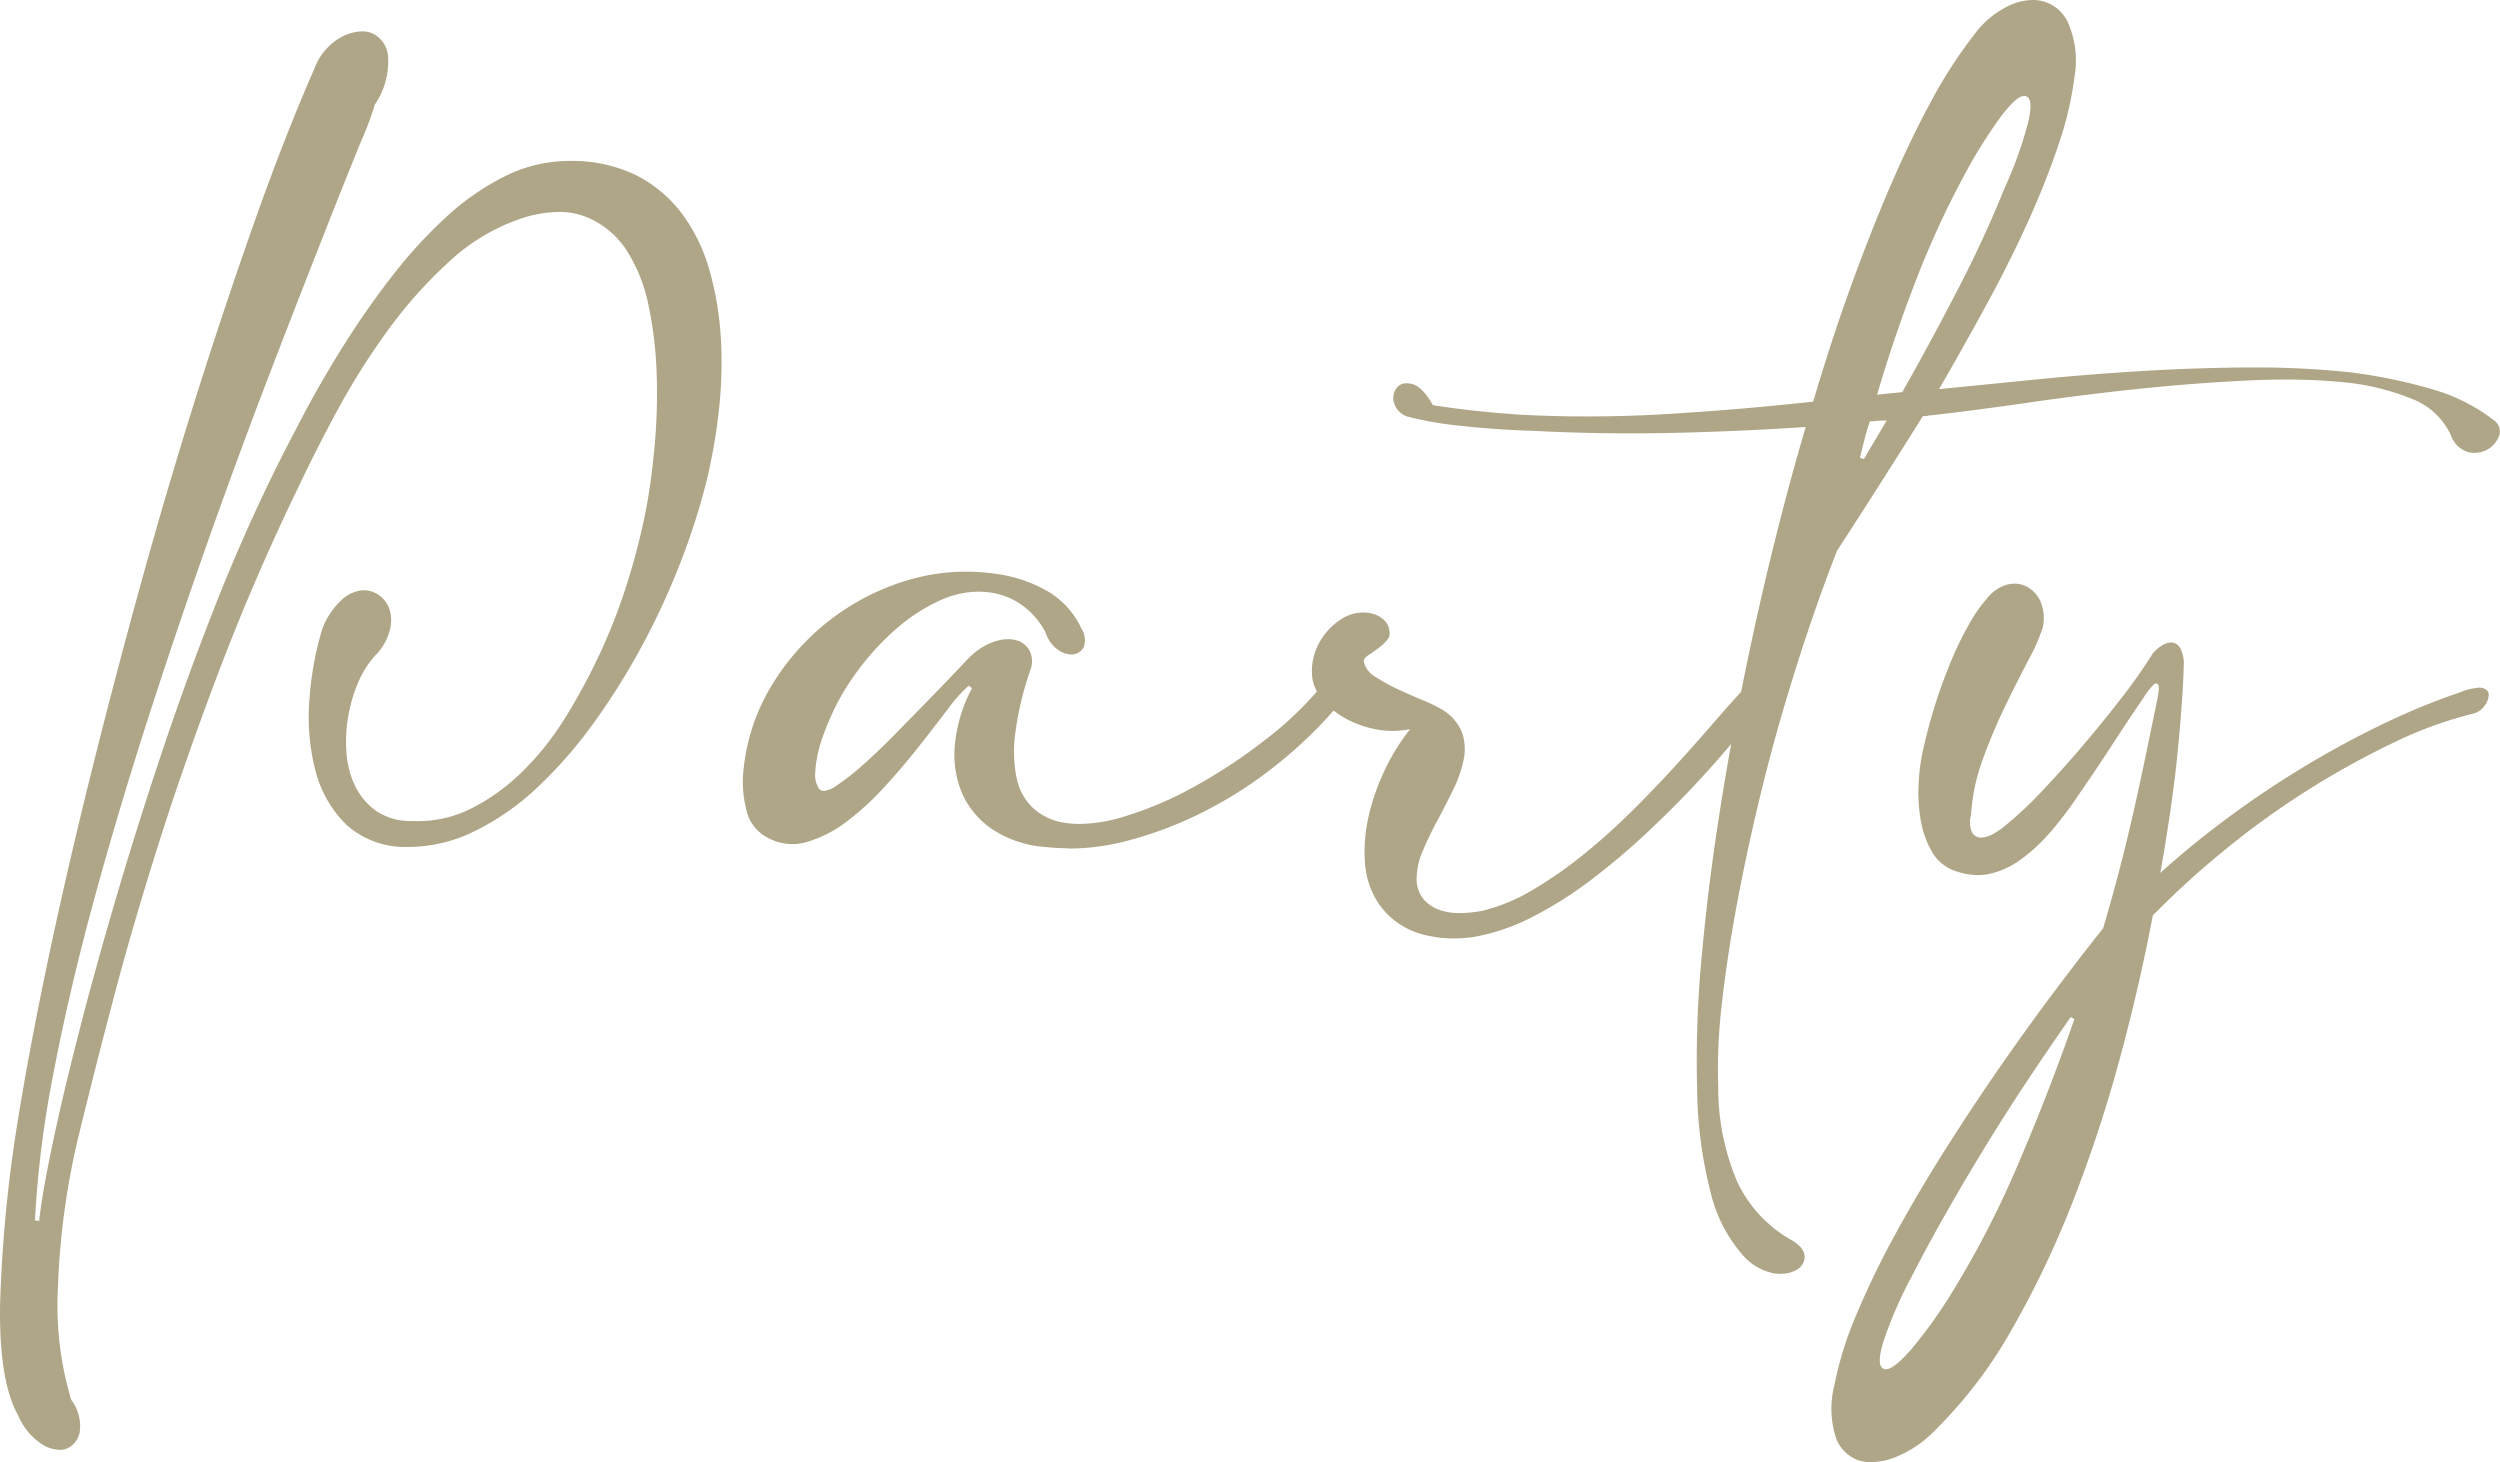 <svg xmlns="http://www.w3.org/2000/svg" width="147" height="85.977" viewBox="0 0 147 85.977"><g fill="#afa688"><path d="M3.513 85.25a2.145 2.145 0 01-.9-.238 3.776 3.776 0 01-1.557-1.813C.303 81.86-.049 79.651.007 76.627a82.369 82.369 0 011.061-10.863c.449-2.782 1.042-5.925 1.762-9.343s1.549-7.017 2.464-10.705 1.912-7.492 2.974-11.344a318 318 0 016.776-21.56c1.152-3.245 2.312-6.2 3.439-8.768a3.515 3.515 0 011.6-1.873 2.731 2.731 0 011.2-.327 1.647 1.647 0 01.57.1 1.614 1.614 0 01.962 1.332 4.456 4.456 0 01-.773 2.868l-.016.028v.027a18.736 18.736 0 01-.819 2.163c-.559 1.376-1.3 3.22-2.189 5.483s-1.936 4.938-3.1 7.969c-1.154 3-2.356 6.251-3.571 9.672s-2.424 6.989-3.592 10.607-2.253 7.249-3.211 10.758-1.762 6.937-2.382 10.166a61.256 61.256 0 00-1.107 8.751l.247.019c.112-1.039.369-2.522.763-4.408s.908-4.073 1.529-6.5 1.347-5.062 2.166-7.858 1.718-5.663 2.676-8.538 1.992-5.735 3.079-8.515 2.232-5.4 3.417-7.832c.565-1.159 1.223-2.445 1.953-3.821s1.546-2.778 2.418-4.157 1.819-2.724 2.819-4.006a27.626 27.626 0 013.152-3.427 14.858 14.858 0 013.456-2.381 8.435 8.435 0 013.728-.88 8.585 8.585 0 013.938.836 7.775 7.775 0 012.7 2.259 10.228 10.228 0 011.616 3.317 18.475 18.475 0 01.675 4.01 25.079 25.079 0 01-.127 4.335 33.138 33.138 0 01-.762 4.255 40.718 40.718 0 01-1.568 4.808 43.417 43.417 0 01-2.267 4.852 40.436 40.436 0 01-2.839 4.491 25.881 25.881 0 01-3.278 3.722 14.988 14.988 0 01-3.646 2.529 8.861 8.861 0 01-3.877.923 5.173 5.173 0 01-3.674-1.324 6.855 6.855 0 01-1.816-3.215 12.7 12.7 0 01-.336-4.166 18.67 18.67 0 01.758-4.131 4.507 4.507 0 011.132-1.69 2.15 2.15 0 011.183-.566h.121a1.523 1.523 0 01.883.28 1.651 1.651 0 01.633.851 2.269 2.269 0 010 1.269 3.294 3.294 0 01-.841 1.432 5.5 5.5 0 00-1.022 1.631 8.864 8.864 0 00-.582 2.026 8.694 8.694 0 00-.086 2.112 5.258 5.258 0 00.522 1.937 3.855 3.855 0 001.244 1.452 3.564 3.564 0 002.09.575c.112.006.232.008.349.008a6.913 6.913 0 003.085-.722 11.982 11.982 0 003.027-2.168 16.909 16.909 0 002.569-3.232 35.338 35.338 0 002.09-3.9 34.353 34.353 0 001.6-4.2 39.77 39.77 0 001.045-4.157c.2-1.052.364-2.278.491-3.646a34.325 34.325 0 00.128-4.18 23.393 23.393 0 00-.47-4.059 9.433 9.433 0 00-1.314-3.316 5.106 5.106 0 00-2.4-1.959 4.235 4.235 0 00-1.568-.28 7.336 7.336 0 00-2.084.341 11.69 11.69 0 00-4.319 2.534 26.675 26.675 0 00-3.651 4.078 41.678 41.678 0 00-3.005 4.774 93.255 93.255 0 00-2.319 4.575c-1.666 3.444-3.19 6.972-4.53 10.485s-2.55 6.962-3.593 10.249-1.959 6.426-2.722 9.335a456.645 456.645 0 00-1.955 7.694 44.7 44.7 0 00-1.279 9.185 19.256 19.256 0 00.772 6.567v.014l.008.012a2.584 2.584 0 01.514 1.8 1.308 1.308 0 01-.7 1.036 1.142 1.142 0 01-.5.11m59.348-35.373a12.288 12.288 0 01-1.331-.072 6.5 6.5 0 01-3.131-1.02 5.009 5.009 0 01-1.805-2.115 5.9 5.9 0 01-.436-2.873 8.866 8.866 0 011.007-3.332l-.189-.153a8.64 8.64 0 00-1.231 1.381c-.488.642-1.053 1.371-1.677 2.166s-1.3 1.591-2.034 2.394a16.16 16.16 0 01-2.256 2.067 7.2 7.2 0 01-2.339 1.191 2.99 2.99 0 01-2.268-.246 2.407 2.407 0 01-1.276-1.663 6.6 6.6 0 01-.146-2.5 11.706 11.706 0 011.661-4.838 14.009 14.009 0 017.983-6.151 11.9 11.9 0 013.421-.5 12.439 12.439 0 011.753.126 8.268 8.268 0 012.974.984 4.951 4.951 0 012.073 2.261 1.226 1.226 0 01.129 1.039.769.769 0 01-.571.444.9.9 0 01-.169.016 1.425 1.425 0 01-.721-.234 1.97 1.97 0 01-.777-1.022v-.014a4.584 4.584 0 00-1.53-1.724 4.273 4.273 0 00-1.969-.678 4.738 4.738 0 00-.463-.022 5.508 5.508 0 00-2.276.522 10.642 10.642 0 00-2.624 1.72 15.367 15.367 0 00-2.271 2.507 13.907 13.907 0 00-1.629 2.873c-.085.2-.194.473-.32.811a8.274 8.274 0 00-.323 1.1 6.352 6.352 0 00-.152 1.127 1.428 1.428 0 00.214.906.338.338 0 00.3.148 1.43 1.43 0 00.7-.286 13.656 13.656 0 001.566-1.222c.591-.521 1.23-1.13 1.9-1.812l1.913-1.955c.606-.62 1.144-1.179 1.6-1.659s.746-.788.89-.932a3.859 3.859 0 011.479-.925 2.722 2.722 0 01.786-.13 1.7 1.7 0 01.482.066 1.242 1.242 0 01.776.62 1.377 1.377 0 01.055 1.094 18.5 18.5 0 00-.9 3.764 7.865 7.865 0 00.088 2.657 3.358 3.358 0 00.928 1.7 3.46 3.46 0 001.586.837 5.487 5.487 0 001.189.124 9.029 9.029 0 002.508-.4 21.087 21.087 0 004.275-1.817 31.6 31.6 0 004.074-2.688 20.535 20.535 0 003.079-2.866 1.847 1.847 0 01.879-.727 1.367 1.367 0 01.423-.078.65.65 0 01.308.07c.165.088.234.264.211.539a2.079 2.079 0 01-.647 1.094 25.742 25.742 0 01-3.366 3.261 24.636 24.636 0 01-4.25 2.791 22.693 22.693 0 01-4.713 1.818 13.52 13.52 0 01-3.406.451"/><path d="M85.521 55.183a7.623 7.623 0 01-1.824-.226 4.582 4.582 0 01-2.546-1.7 4.9 4.9 0 01-.888-2.483 9.287 9.287 0 01.21-2.768 12.877 12.877 0 01.926-2.673 12.126 12.126 0 011.324-2.209l.189-.245-.306.046a4.861 4.861 0 01-.719.053 5.255 5.255 0 01-.982-.095 6.061 6.061 0 01-1.645-.562 5.1 5.1 0 01-1.349-1 2.75 2.75 0 01-.733-1.363 3.349 3.349 0 01.249-1.863 3.769 3.769 0 011.607-1.789 2.309 2.309 0 01.9-.279c.077-.006.154-.01.227-.01a2.051 2.051 0 01.617.09 1.527 1.527 0 01.629.373.949.949 0 01.283.585v.013a.6.6 0 01-.122.552 3.06 3.06 0 01-.531.49c-.212.156-.4.291-.569.4-.082.055-.328.219-.264.432a1.426 1.426 0 00.69.859 10.539 10.539 0 001.29.71c.482.228.971.443 1.451.64a8.834 8.834 0 011.13.544 2.83 2.83 0 011.2 1.358 3.011 3.011 0 01.1 1.593 7.144 7.144 0 01-.606 1.754c-.29.594-.6 1.208-.933 1.824s-.615 1.21-.855 1.774a4.182 4.182 0 00-.371 1.621 1.839 1.839 0 00.391 1.228 2.185 2.185 0 00.968.653 3.479 3.479 0 001.139.179h.137a7.352 7.352 0 001.3-.151 10.886 10.886 0 002.948-1.247 24.824 24.824 0 003.011-2.114 38.59 38.59 0 002.9-2.622c.933-.933 1.806-1.849 2.6-2.725s1.523-1.7 2.148-2.424a63.99 63.99 0 011.548-1.739 2.228 2.228 0 01.965-.667 1.539 1.539 0 01.422-.069.658.658 0 01.3.061c.054.027.218.11.166.488a2.261 2.261 0 01-.669 1.079c-.431.546-.989 1.232-1.663 2.046s-1.453 1.693-2.332 2.629-1.838 1.888-2.862 2.842a40.971 40.971 0 01-3.2 2.69 23.047 23.047 0 01-3.382 2.135 12.091 12.091 0 01-3.407 1.178 7.357 7.357 0 01-1.206.1"/><path d="M104.697 74.9c-.1 0-.21-.005-.321-.016a3.237 3.237 0 01-1.777-.946 8.6 8.6 0 01-2.025-3.872 25.387 25.387 0 01-.782-5.984 65.041 65.041 0 01.3-8.167c.282-3.057.71-6.321 1.273-9.7s1.258-6.911 2.06-10.469 1.712-7.093 2.7-10.468l.05-.17-.177.011c-2.6.17-5.244.284-7.857.34a112.453 112.453 0 01-8.066-.128 54.536 54.536 0 01-4.263-.3 20.748 20.748 0 01-3.093-.545 1.224 1.224 0 01-.772-.879.971.971 0 01.223-.853.7.7 0 01.541-.216 1.419 1.419 0 01.317.04c.389.091.791.493 1.2 1.195l.03.051.058.009c.9.14 1.779.255 2.621.341s1.678.157 2.49.213c1.284.064 2.587.1 3.874.1 1.544 0 3.113-.047 4.663-.139 2.844-.17 5.728-.413 8.57-.723l.082-.009.023-.079c.676-2.281 1.4-4.51 2.165-6.623s1.547-4.112 2.335-5.943 1.6-3.521 2.417-5.026a27.311 27.311 0 012.5-3.871A5.457 5.457 0 01118.06.366 3.442 3.442 0 01119.517 0a2.257 2.257 0 012.1 1.375 5.542 5.542 0 01.368 3.116 20.08 20.08 0 01-.929 3.968c-.479 1.435-1.078 2.954-1.781 4.514s-1.513 3.187-2.4 4.815-1.809 3.277-2.74 4.884l-.122.21.241-.024 5.546-.552c2-.2 4.06-.362 6.136-.488s4.182-.2 6.262-.212h.408a52.591 52.591 0 015.507.277 30.79 30.79 0 014.865.994 10.733 10.733 0 013.655 1.827.793.793 0 01.321.9 1.534 1.534 0 01-1.439 1.025 1.841 1.841 0 01-.393-.045 1.582 1.582 0 01-1.019-1.014 4.154 4.154 0 00-2.3-2.124 14.1 14.1 0 00-3.967-.966 34.13 34.13 0 00-3.426-.162c-.71 0-1.458.018-2.224.055-2.078.1-4.233.264-6.4.489s-4.361.5-6.486.808-4.111.568-5.882.764h-.026a.812.812 0 01-.258.036h-.068l-.037.058a625.893 625.893 0 01-5.015 7.864l-.006.01v.012c-.478 1.206-1 2.638-1.553 4.256s-1.1 3.361-1.638 5.19-1.044 3.765-1.51 5.744-.881 3.955-1.233 5.871-.632 3.789-.83 5.555a32.615 32.615 0 00-.213 4.842 14.158 14.158 0 001.117 5.615 7.7 7.7 0 003.238 3.455c.466.285.711.594.724.917a.859.859 0 01-.434.784 1.743 1.743 0 01-.979.251m5.223-50.038c-.113.339-.214.685-.3 1.029l-.255 1.02.227.093 1.344-2.27h-.218a2.913 2.913 0 00-.355.022 2.545 2.545 0 01-.325.02h-.09zm9.1-19.211c-.194 0-.548.129-1.391 1.24a29.921 29.921 0 00-2.22 3.585 53.289 53.289 0 00-2.706 5.9 83.694 83.694 0 00-2.277 6.661l-.052.178 1.481-.153.031-.056c1.1-1.945 2.187-3.955 3.232-5.975s1.962-4.006 2.725-5.9a24.484 24.484 0 001.43-3.994c.154-.722.157-1.153.012-1.355a.317.317 0 00-.226-.133h-.039"/><path d="M110.028 85.977a2.546 2.546 0 01-.721-.1 2.173 2.173 0 01-1.345-1.312 5.545 5.545 0 01-.1-3.115 20.593 20.593 0 011.289-4.139 50.756 50.756 0 012.311-4.769c.9-1.65 1.9-3.342 2.971-5.029s2.169-3.346 3.27-4.926 2.181-3.076 3.206-4.437 1.948-2.558 2.739-3.546l.015-.019.007-.023a108.081 108.081 0 001.893-7.323c.268-1.215.515-2.366.723-3.38q.319-1.551.531-2.571c.167-.837.129-.97.07-1.042a.151.151 0 00-.117-.056.175.175 0 00-.106.039 3.829 3.829 0 00-.624.8c-.508.733-1.109 1.635-1.786 2.679s-1.369 2.073-2.081 3.1a20.932 20.932 0 01-1.606 2.114 10.374 10.374 0 01-1.743 1.617 4.948 4.948 0 01-1.865.85 3.16 3.16 0 01-.657.068 4.1 4.1 0 01-1.42-.276 2.507 2.507 0 01-1.316-1.156 5.7 5.7 0 01-.644-1.893 9.645 9.645 0 01-.105-2.1 11.843 11.843 0 01.231-1.808 31.127 31.127 0 011.693-5.394 19.3 19.3 0 011.056-2.153 8.37 8.37 0 011-1.444 2.367 2.367 0 011.213-.856 1.869 1.869 0 01.45-.058 1.546 1.546 0 01.717.175 1.815 1.815 0 01.815.9 2.557 2.557 0 01.12 1.514 11.4 11.4 0 01-.839 1.9 95.26 95.26 0 00-1.362 2.7 33.077 33.077 0 00-1.322 3.136 11.3 11.3 0 00-.687 3.236 1.648 1.648 0 00.035 1.03.6.6 0 00.556.341 1.58 1.58 0 00.763-.25 4.843 4.843 0 00.764-.545 22.9 22.9 0 002.091-1.984c.788-.831 1.59-1.726 2.385-2.661s1.562-1.884 2.277-2.81a29.62 29.62 0 001.771-2.518 1.928 1.928 0 01.5-.474 1.106 1.106 0 01.629-.232.613.613 0 01.5.29 1.962 1.962 0 01.23 1.115c-.028 1.175-.142 2.81-.339 4.854s-.526 4.374-.976 6.939l-.062.351.266-.237c1.271-1.129 2.648-2.235 4.092-3.286s2.95-2.044 4.474-2.947 3.048-1.715 4.537-2.417a39.34 39.34 0 014.279-1.737 3.472 3.472 0 011.11-.269.688.688 0 01.232.034c.289.107.322.276.322.393a1.109 1.109 0 01-.271.668 1.078 1.078 0 01-.608.422 23.927 23.927 0 00-4.7 1.709 49.384 49.384 0 00-9.928 6.306 51.646 51.646 0 00-4.217 3.834l-.026.027-.007.037a113.62 113.62 0 01-1.932 8.363 81.443 81.443 0 01-2.758 8.4 56.162 56.162 0 01-3.647 7.633 26.63 26.63 0 01-4.631 6.007 6.472 6.472 0 01-2.231 1.44 3.936 3.936 0 01-1.348.268m11.723-26.168a190.784 190.784 0 00-2.467 3.615c-.847 1.27-1.684 2.58-2.489 3.893s-1.6 2.655-2.339 3.956a95.692 95.692 0 00-2.064 3.809 24.078 24.078 0 00-1.688 3.912c-.264.95-.183 1.237-.1 1.37a.315.315 0 00.218.146.387.387 0 00.062.005c.194 0 .554-.117 1.454-1.129a27.533 27.533 0 002.478-3.459 56.161 56.161 0 003.855-7.5c1.2-2.791 2.307-5.653 3.3-8.508z"/></g></svg>